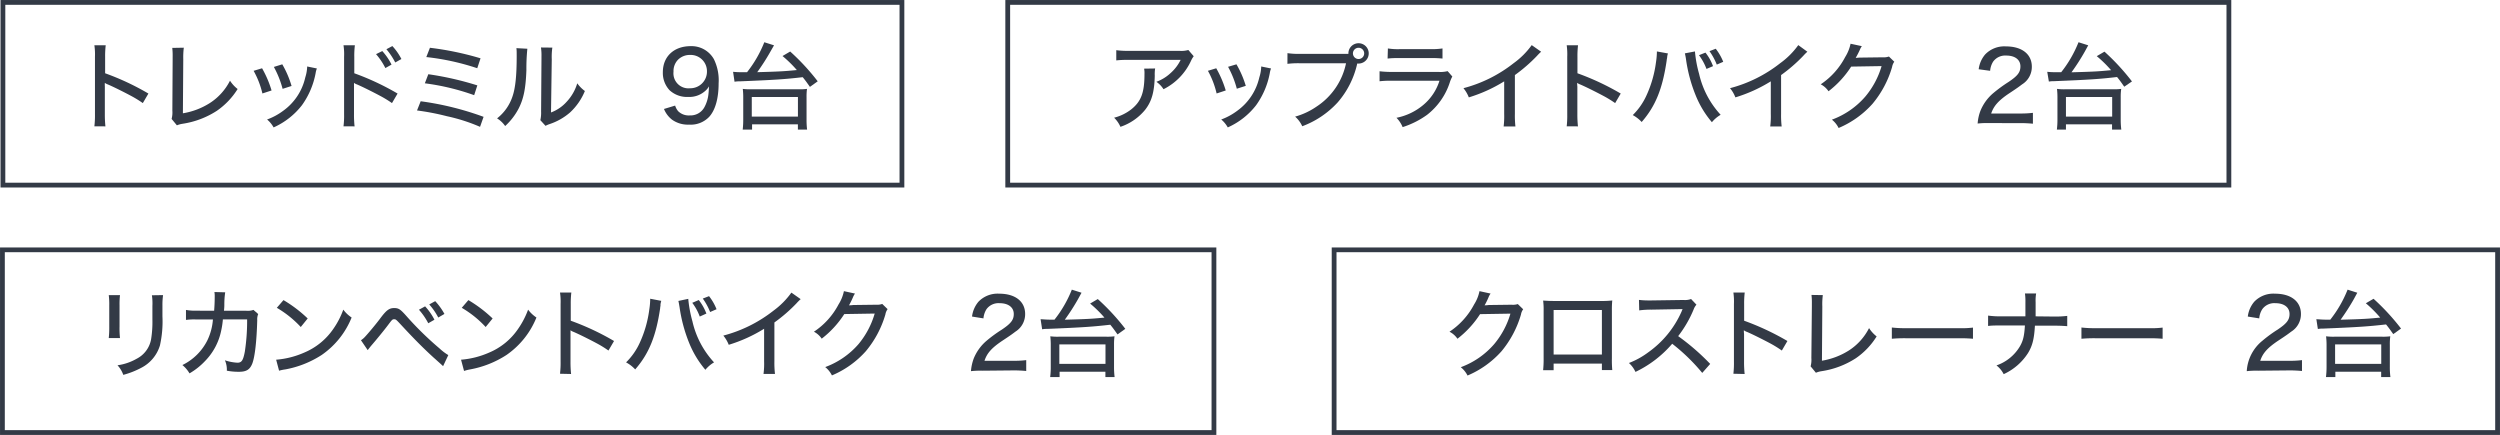 <svg xmlns="http://www.w3.org/2000/svg" viewBox="0 0 600.21 104.42"><defs><style>.cls-1{fill:#333a46;}.cls-2{fill:none;stroke:#333a46;stroke-miterlimit:10;stroke-width:1.15px;}</style></defs><g id="レイヤー_2" data-name="レイヤー 2"><g id="DESIGN"><path class="cls-1" d="M22.66,30.33a22.46,22.46,0,0,0,.14-2.95V13.64a15.3,15.3,0,0,0-.14-2.77h2.72a22.23,22.23,0,0,0-.14,2.82v3.9a61.51,61.51,0,0,1,10.39,4.87l-1.34,2.29A27.46,27.46,0,0,0,31.43,23c-1.75-.94-4.27-2.19-5.52-2.72a2.91,2.91,0,0,1-.74-.39,7.27,7.27,0,0,0,0,.9c0,.2,0,.92,0,1.15v5.45a26.85,26.85,0,0,0,.14,2.95Z"/><path class="cls-1" d="M44.13,11.45A18.16,18.16,0,0,0,44,14.2l-.09,13a17.26,17.26,0,0,0,6.42-2.43,13.75,13.75,0,0,0,4.89-5.4,7.91,7.91,0,0,0,1.83,2,17.72,17.72,0,0,1-5,5.24,20.85,20.85,0,0,1-8.24,3.11,5.86,5.86,0,0,0-1.34.37l-1.27-1.54a6,6,0,0,0,.18-2l.07-12.24v-.62a16.62,16.62,0,0,0-.09-2.19Z"/><path class="cls-1" d="M62.92,16.39a25.64,25.64,0,0,1,2.28,5.33L63,22.44A20.9,20.9,0,0,0,60.89,17Zm13.16.05a4.79,4.79,0,0,0-.3,1.1,19.2,19.2,0,0,1-3.28,7.71,17.73,17.73,0,0,1-6.81,5.34,6.78,6.78,0,0,0-1.57-1.9A14.93,14.93,0,0,0,68,26.59a13.47,13.47,0,0,0,5.29-8,9.54,9.54,0,0,0,.46-2.63Zm-8.31-1A23.51,23.51,0,0,1,70,20.64l-2.15.69a23.36,23.36,0,0,0-2.1-5.26Z"/><path class="cls-1" d="M82.47,30.33a20.84,20.84,0,0,0,.14-2.95V13.64a14.39,14.39,0,0,0-.14-2.77H85.2a20.49,20.49,0,0,0-.14,2.82v3.9a62.24,62.24,0,0,1,10.39,4.87l-1.34,2.29A26.62,26.62,0,0,0,91.24,23c-1.75-.94-4.27-2.19-5.51-2.72a2.61,2.61,0,0,1-.74-.39c0,.32,0,.32,0,.9,0,.2,0,.92,0,1.15v5.45a24.57,24.57,0,0,0,.14,2.95Zm9.31-18.07A14.28,14.28,0,0,1,94,15.51l-1.48.83A15.78,15.78,0,0,0,90.28,13Zm2.42-1.2a13.61,13.61,0,0,1,2.17,3.11L94.89,15a16.46,16.46,0,0,0-2.12-3.18Z"/><path class="cls-1" d="M101,24.31a71.3,71.3,0,0,1,15.1,3.74l-.85,2.4a42.3,42.3,0,0,0-8-2.56,58.47,58.47,0,0,0-7.13-1.37Zm1.83-6.49a74.2,74.2,0,0,1,11.77,2.68l-.76,2.35A56.29,56.29,0,0,0,102,20Zm.39-6.35A72.17,72.17,0,0,1,115.37,14l-.79,2.38a58.52,58.52,0,0,0-12.23-2.68Z"/><path class="cls-1" d="M126.61,11.7a46.82,46.82,0,0,0-.23,5.13c-.16,4.43-.67,6.92-1.89,9.28a15.21,15.21,0,0,1-3.21,4.15,6.53,6.53,0,0,0-1.94-1.84,11.15,11.15,0,0,0,3.71-5.29c.7-2.05,1-5,1-9.72,0-1,0-1.29-.07-1.85Zm6-.27a15.16,15.16,0,0,0-.14,2.79L132.29,27a9.5,9.5,0,0,0,3.83-2.65A11.06,11.06,0,0,0,138.59,20a8.23,8.23,0,0,0,1.83,1.85A14.51,14.51,0,0,1,136.86,27a14.4,14.4,0,0,1-4.94,2.8,6.64,6.64,0,0,0-.95.41l-1.24-1.36a8.17,8.17,0,0,0,.18-2.1L130,14.2v-.56a13.23,13.23,0,0,0-.12-2.24Z"/><path class="cls-1" d="M162.09,25.35a3.71,3.71,0,0,0,.74,1.36,3.63,3.63,0,0,0,2.79,1,3.79,3.79,0,0,0,3.51-2,8.24,8.24,0,0,0,.93-2.91c.07-.48.11-1.08.16-2.07A4.26,4.26,0,0,1,169.11,22a5.67,5.67,0,0,1-3.86,1.27,6.17,6.17,0,0,1-4.5-1.61,6.06,6.06,0,0,1-1.61-4.34c0-3.74,2.65-6.24,6.69-6.24a6.16,6.16,0,0,1,5.56,3.12A11.5,11.5,0,0,1,172.53,20c0,3.6-.79,6.39-2.22,8a6.1,6.1,0,0,1-4.87,1.92,6.52,6.52,0,0,1-4.11-1.2,6.19,6.19,0,0,1-1.92-2.56Zm3.58-4.16a4,4,0,0,0,4.06-4,3.91,3.91,0,0,0-4.06-4,4,4,0,0,0-2.89,1.15,3.89,3.89,0,0,0-1.08,2.87A3.6,3.6,0,0,0,165.67,21.19Z"/><path class="cls-1" d="M176,17.24c.48.05,1.24.1,2.14.1l1.21,0a28.48,28.48,0,0,0,4.15-7.2l2.33.74L185,12.33a52.75,52.75,0,0,1-3.2,5c5.63-.16,6.34-.21,9.51-.51a29.56,29.56,0,0,0-3.44-3.37l1.84-1.08a53.66,53.66,0,0,1,6.61,7.15l-1.87,1.34c-.83-1.18-1.11-1.57-1.73-2.33-4.23.49-6.54.65-15.13,1-.46,0-.62,0-1.24.09Zm2.31,13.88a21.1,21.1,0,0,0,.13-2.43V23.34a17.39,17.39,0,0,0-.11-2,13.76,13.76,0,0,0,2.19.09h11.06a13.61,13.61,0,0,0,2.17-.09,13.51,13.51,0,0,0-.11,2v5.35a19.47,19.47,0,0,0,.13,2.43h-2.21V29.85h-11v1.27ZM180.49,28h11.08V23.29H180.49Z"/><path class="cls-1" d="M277.33,16.44a8.86,8.86,0,0,0-.09,1.75c-.09,3.93-.74,6.16-2.31,8.17A13,13,0,0,1,269,30.45a7,7,0,0,0-1.52-2.19,11.2,11.2,0,0,0,4.11-2c2.38-1.91,3.18-4,3.18-8.49a5.37,5.37,0,0,0-.09-1.29Zm9.26-2.94a5.8,5.8,0,0,0-.6,1,14.31,14.31,0,0,1-6.65,6.92,6.12,6.12,0,0,0-1.71-1.78,10.14,10.14,0,0,0,3.49-2.17,10.16,10.16,0,0,0,2.33-3.09H271a23.39,23.39,0,0,0-3,.12V12.05a20.59,20.59,0,0,0,3,.16h12.19A5.91,5.91,0,0,0,285.3,12Z"/><path class="cls-1" d="M292,16.39a25.64,25.64,0,0,1,2.28,5.33l-2.19.72A20.9,20.9,0,0,0,290,17Zm13.16.05a4.79,4.79,0,0,0-.3,1.1,19.2,19.2,0,0,1-3.28,7.71,17.73,17.73,0,0,1-6.81,5.34,6.78,6.78,0,0,0-1.57-1.9,15.09,15.09,0,0,0,3.85-2.1,13.56,13.56,0,0,0,5.29-8,9.54,9.54,0,0,0,.46-2.63Zm-8.31-1a23.51,23.51,0,0,1,2.24,5.17l-2.15.69a23.36,23.36,0,0,0-2.1-5.26Z"/><path class="cls-1" d="M309.1,12.76a18.25,18.25,0,0,0,3.11.17h11.52v-.14a2.44,2.44,0,1,1,2.45,2.47,2.77,2.77,0,0,1-.37,0l0,.18a21.23,21.23,0,0,1-4.65,9.14,21.83,21.83,0,0,1-8.51,5.73A6.88,6.88,0,0,0,310.94,28a17.12,17.12,0,0,0,5.13-2.4,16.36,16.36,0,0,0,7.09-10.41h-11a20.33,20.33,0,0,0-3.07.14Zm15.72.05a1.35,1.35,0,1,0,1.36-1.34A1.35,1.35,0,0,0,324.82,12.81Z"/><path class="cls-1" d="M331.21,17.11a25.32,25.32,0,0,0,3.19.16h11a7,7,0,0,0,2.15-.19l1.13,1.29a8.26,8.26,0,0,0-.62,1.46,16.16,16.16,0,0,1-5.47,7.76,20.83,20.83,0,0,1-5.84,2.93,6.94,6.94,0,0,0-1.48-2.24,14.28,14.28,0,0,0,6.53-3.16,12.38,12.38,0,0,0,3.79-5.73H334.35a22.43,22.43,0,0,0-3.14.12Zm2-5.48a15.18,15.18,0,0,0,2.88.17h7.32a17.79,17.79,0,0,0,2.91-.17v2.43a25.25,25.25,0,0,0-2.89-.12H336c-1.23,0-1.73,0-2.86.12Z"/><path class="cls-1" d="M370,12.42a13,13,0,0,0-1,1,38,38,0,0,1-5.3,4.6v9.3a23.39,23.39,0,0,0,.13,3.05H361a20.78,20.78,0,0,0,.13-3.05V19.53a35.57,35.57,0,0,1-8.49,3.85,8.09,8.09,0,0,0-1.29-2.21,32.92,32.92,0,0,0,12.05-6,18.91,18.91,0,0,0,4.34-4.34Z"/><path class="cls-1" d="M376.14,30.33a22.68,22.68,0,0,0,.13-2.95V13.64a15.62,15.62,0,0,0-.13-2.77h2.72a22.23,22.23,0,0,0-.14,2.82v3.9a61.87,61.87,0,0,1,10.39,4.87l-1.34,2.29A27.46,27.46,0,0,0,384.91,23c-1.76-.94-4.27-2.19-5.52-2.72a2.91,2.91,0,0,1-.74-.39,7.27,7.27,0,0,0,.05.9c0,.2,0,.92,0,1.15v5.45a26.85,26.85,0,0,0,.14,2.95Z"/><path class="cls-1" d="M400.45,12.83a3.9,3.9,0,0,0-.19.86s0,.16-.05.37a3.45,3.45,0,0,0-.07.48c-1,6.84-2.72,11-6,14.75A8.32,8.32,0,0,0,392,27.63a15.69,15.69,0,0,0,3.32-4.78,27.54,27.54,0,0,0,2.26-7.94,17.49,17.49,0,0,0,.21-2.21v-.35Zm6.48-.48a29,29,0,0,0,1,5.4,21.49,21.49,0,0,0,5.17,9.81A7.81,7.81,0,0,0,411,29.34a23.43,23.43,0,0,1-3.9-6.46,36.36,36.36,0,0,1-2.29-8.45,14.42,14.42,0,0,0-.3-1.62Zm2.52.28a11.68,11.68,0,0,1,1.82,3.25l-1.57.67a13.31,13.31,0,0,0-1.8-3.3Zm2.47-.93a12.77,12.77,0,0,1,1.8,3.14l-1.55.67a15.17,15.17,0,0,0-1.75-3.23Z"/><path class="cls-1" d="M433.92,12.42a11.47,11.47,0,0,0-1,1,37.52,37.52,0,0,1-5.31,4.6v9.3a22.89,22.89,0,0,0,.14,3.05H425a19.13,19.13,0,0,0,.14-3.05V19.53a35.66,35.66,0,0,1-8.5,3.85,7.85,7.85,0,0,0-1.29-2.21,32.85,32.85,0,0,0,12.05-6,18.91,18.91,0,0,0,4.34-4.34Z"/><path class="cls-1" d="M447,11.08a4,4,0,0,0-.48.88,21,21,0,0,1-1,1.94c.19,0,.51-.05,1-.07l5.5-.07a3.71,3.71,0,0,0,1.48-.19l1.29,1.25a3,3,0,0,0-.53,1.27,24.34,24.34,0,0,1-4.69,8.82,22.72,22.72,0,0,1-8.15,5.82,5.85,5.85,0,0,0-1.61-2,19.46,19.46,0,0,0,8-5.52,20.17,20.17,0,0,0,3.93-7.34l-7.3.12A23.45,23.45,0,0,1,439,21.91a5.19,5.19,0,0,0-1.87-1.67A17.73,17.73,0,0,0,443,13.69a9.79,9.79,0,0,0,1.29-3.19Z"/><path class="cls-1" d="M477.62,29.55a20.06,20.06,0,0,0-2.82.11,10.58,10.58,0,0,1,.65-3,10.9,10.9,0,0,1,3.09-4.29,34.35,34.35,0,0,1,3.69-2.7c2.2-1.48,2.84-2.33,2.84-3.74,0-1.6-1.31-2.59-3.39-2.59a3.57,3.57,0,0,0-3.14,1.43A4.8,4.8,0,0,0,477.8,17l-2.75-.37a6.74,6.74,0,0,1,1.55-3.55,6.35,6.35,0,0,1,5-1.94c3.83,0,6.21,1.87,6.21,4.87a4.92,4.92,0,0,1-2.33,4.24c-.72.54-1,.77-3.09,2.15-2.59,1.73-3.74,3.05-4.34,4.85h6.88a23.53,23.53,0,0,0,3.14-.16v2.61a30.69,30.69,0,0,0-3.24-.14Z"/><path class="cls-1" d="M491.51,17.24c.49.05,1.25.1,2.15.1l1.2,0a28.58,28.58,0,0,0,4.16-7.2l2.33.74-.81,1.48a51,51,0,0,1-3.21,5c5.64-.16,6.35-.21,9.51-.51a29.56,29.56,0,0,0-3.44-3.37l1.85-1.08a54.29,54.29,0,0,1,6.6,7.15L510,20.82c-.83-1.18-1.1-1.57-1.73-2.33-4.22.49-6.53.65-15.12,1-.46,0-.62,0-1.25.09Zm2.31,13.88a19,19,0,0,0,.14-2.43V23.34a17.39,17.39,0,0,0-.11-2,13.56,13.56,0,0,0,2.19.09H507.1a13.61,13.61,0,0,0,2.17-.09,13.4,13.4,0,0,0-.12,2v5.35a19.32,19.32,0,0,0,.14,2.43h-2.22V29.85H496v1.27ZM496,28H507.1V23.29H496Z"/><path class="cls-1" d="M28.81,70.85a18.58,18.58,0,0,0-.11,2.47v5.05a22.69,22.69,0,0,0,.11,2.8h-2.7a24.09,24.09,0,0,0,.12-2.8V73.32a17.39,17.39,0,0,0-.12-2.47Zm10.34,0A17,17,0,0,0,39,73.43v2.5a26.41,26.41,0,0,1-.6,7A8.93,8.93,0,0,1,34,88.26,20.37,20.37,0,0,1,29.6,90a6.61,6.61,0,0,0-1.39-2.3,12.85,12.85,0,0,0,4.6-1.57,6.54,6.54,0,0,0,3.46-4.64,26.46,26.46,0,0,0,.32-4.81l0-.85V73.46a13.14,13.14,0,0,0-.12-2.57Z"/><path class="cls-1" d="M51.41,74.61c.09-1.11.14-2.31.14-3.3a6.25,6.25,0,0,0-.07-1.2l2.59.07a18.86,18.86,0,0,0-.21,2.88c0,.4,0,.7-.09,1.55l5.38,0a4,4,0,0,0,1.7-.21l1.14,1a3.21,3.21,0,0,0-.23,1.45c-.14,5.08-.56,8.77-1.18,10.41-.58,1.48-1.43,2-3.23,2A15,15,0,0,1,54.46,89,5.57,5.57,0,0,0,54,86.5a11.15,11.15,0,0,0,3,.58c1,0,1.38-.53,1.78-2.66a48.85,48.85,0,0,0,.55-7.73l-5.82,0a19.47,19.47,0,0,1-.39,2.61,14.59,14.59,0,0,1-3.92,7.41,16.33,16.33,0,0,1-3.7,2.93,7.69,7.69,0,0,0-1.71-2,13.1,13.1,0,0,0,6-5.94,13.87,13.87,0,0,0,1.33-5l-4,0a14.21,14.21,0,0,0-2.47.11l0-2.4a12.83,12.83,0,0,0,2.52.18Z"/><path class="cls-1" d="M66.3,86.36a20.79,20.79,0,0,0,6.79-1.73A15.89,15.89,0,0,0,80,79a19.91,19.91,0,0,0,2.42-4.66,7.82,7.82,0,0,0,2,1.89,20,20,0,0,1-7.2,9,24,24,0,0,1-8.73,3.46A10.28,10.28,0,0,0,67,89Zm1.76-14.31a31.61,31.61,0,0,1,5.81,4.41l-1.66,2.05a25.17,25.17,0,0,0-5.75-4.61Z"/><path class="cls-1" d="M86.66,81.68a4.36,4.36,0,0,0,.81-.65c.65-.65,2.91-3.33,4-4.83,1.34-1.75,2-2.24,3.16-2.24s1.55.33,3.26,2.27a77.39,77.39,0,0,0,7.64,7.43,12.3,12.3,0,0,0,2.1,1.59l-1.25,2.66c-.41-.39-.41-.39-2.21-2-2.2-2-4.39-4.16-7.6-7.62-1.5-1.61-1.52-1.64-1.94-1.64s-.5.1-1.47,1.39-2.61,3.3-4.16,5.1c-.35.44-.44.55-.72.92Zm15.4-8.13a14.24,14.24,0,0,1,2.24,3.21l-1.48.85a15.89,15.89,0,0,0-2.24-3.25Zm2.43-1.25a15.19,15.19,0,0,1,2.21,3.07l-1.48.86a15.39,15.39,0,0,0-2.17-3.14Z"/><path class="cls-1" d="M110.69,86.36a20.79,20.79,0,0,0,6.79-1.73A15.78,15.78,0,0,0,124.36,79a20.31,20.31,0,0,0,2.43-4.66,8,8,0,0,0,2,1.89,20,20,0,0,1-7.2,9,23.92,23.92,0,0,1-8.73,3.46,10.68,10.68,0,0,0-1.45.37Zm1.76-14.31a32.05,32.05,0,0,1,5.82,4.41l-1.67,2.05a24.91,24.91,0,0,0-5.74-4.61Z"/><path class="cls-1" d="M134.45,89.73a22.46,22.46,0,0,0,.14-3V73a15.3,15.3,0,0,0-.14-2.77h2.72a22.12,22.12,0,0,0-.14,2.82V77a61.51,61.51,0,0,1,10.39,4.87l-1.34,2.29a25.5,25.5,0,0,0-2.86-1.76c-1.75-.94-4.27-2.19-5.52-2.72a2.69,2.69,0,0,1-.73-.39c0,.32,0,.32,0,.9,0,.2,0,.92,0,1.15v5.45a26.85,26.85,0,0,0,.14,3Z"/><path class="cls-1" d="M158.76,72.23a5.61,5.61,0,0,0-.19.86s0,.16,0,.37a1.76,1.76,0,0,0-.07.48c-1,6.84-2.73,11-6,14.75A8.32,8.32,0,0,0,150.31,87a15.69,15.69,0,0,0,3.32-4.78,27.54,27.54,0,0,0,2.26-7.94,17.49,17.49,0,0,0,.21-2.21v-.35Zm6.48-.48a29.8,29.8,0,0,0,1,5.4A21.49,21.49,0,0,0,171.43,87a7.81,7.81,0,0,0-2.08,1.78,23.43,23.43,0,0,1-3.9-6.46,36.36,36.36,0,0,1-2.28-8.45c-.14-.86-.21-1.25-.3-1.62Zm2.52.28a12,12,0,0,1,1.83,3.25L168,76a12.83,12.83,0,0,0-1.8-3.3Zm2.47-.93a12.46,12.46,0,0,1,1.8,3.14l-1.54.67a15,15,0,0,0-1.76-3.23Z"/><path class="cls-1" d="M192.23,71.82a11.47,11.47,0,0,0-1,1,37.52,37.52,0,0,1-5.31,4.6v9.3a22.89,22.89,0,0,0,.14,3.05h-2.75a19.13,19.13,0,0,0,.14-3.05V78.93a35.75,35.75,0,0,1-8.49,3.85,8.13,8.13,0,0,0-1.3-2.21,33,33,0,0,0,12.06-6A19.12,19.12,0,0,0,190,70.25Z"/><path class="cls-1" d="M205.27,70.48a4,4,0,0,0-.48.88,21,21,0,0,1-.95,1.94c.19,0,.51,0,1-.07l5.49-.07a3.71,3.71,0,0,0,1.48-.19l1.29,1.25a3,3,0,0,0-.53,1.27,24.34,24.34,0,0,1-4.69,8.82,22.64,22.64,0,0,1-8.15,5.82,5.85,5.85,0,0,0-1.61-2,19.49,19.49,0,0,0,8-5.52A20.31,20.31,0,0,0,210,75.28l-7.3.12a23.45,23.45,0,0,1-5.42,5.91,5.1,5.1,0,0,0-1.87-1.67,17.73,17.73,0,0,0,5.91-6.55,9.57,9.57,0,0,0,1.29-3.19Z"/><path class="cls-1" d="M235.93,89a20.06,20.06,0,0,0-2.82.11,11.32,11.32,0,0,1,.65-3,11,11,0,0,1,3.09-4.29,32.44,32.44,0,0,1,3.7-2.7c2.19-1.48,2.84-2.33,2.84-3.74,0-1.6-1.32-2.59-3.4-2.59a3.57,3.57,0,0,0-3.14,1.43,4.92,4.92,0,0,0-.74,2.22L233.37,76a6.77,6.77,0,0,1,1.54-3.56,6.37,6.37,0,0,1,5-1.93c3.84,0,6.21,1.87,6.21,4.87a4.93,4.93,0,0,1-2.33,4.24c-.71.54-1,.77-3.09,2.15-2.59,1.73-3.74,3-4.34,4.85h6.88a23.53,23.53,0,0,0,3.14-.16v2.61a30.61,30.61,0,0,0-3.23-.14Z"/><path class="cls-1" d="M249.83,76.64c.48,0,1.24.1,2.14.1l1.2,0a28.58,28.58,0,0,0,4.16-7.2l2.33.74-.81,1.48a51,51,0,0,1-3.21,5c5.64-.16,6.35-.21,9.52-.51a29.56,29.56,0,0,0-3.44-3.37l1.84-1.08a53.66,53.66,0,0,1,6.61,7.15l-1.87,1.34c-.84-1.18-1.11-1.57-1.74-2.33-4.22.48-6.53.65-15.12,1-.46,0-.62,0-1.24.09Zm2.3,13.88a19,19,0,0,0,.14-2.43V82.74a17.39,17.39,0,0,0-.11-2,13.76,13.76,0,0,0,2.19.09h11.06a13.61,13.61,0,0,0,2.17-.09,13.4,13.4,0,0,0-.12,2v5.35a19.32,19.32,0,0,0,.14,2.43h-2.21V89.25h-11v1.27Zm2.2-3.16h11.08V82.69H254.33Z"/><path class="cls-1" d="M357.87,70.48a3.52,3.52,0,0,0-.49.88,16.77,16.77,0,0,1-.95,1.94c.19,0,.51,0,1-.07l5.49-.07A3.68,3.68,0,0,0,364.4,73l1.29,1.25a3,3,0,0,0-.53,1.27,24.48,24.48,0,0,1-4.68,8.82,22.81,22.81,0,0,1-8.15,5.82,6,6,0,0,0-1.62-2,19.43,19.43,0,0,0,8-5.52,20.16,20.16,0,0,0,3.92-7.34l-7.29.12a23.48,23.48,0,0,1-5.43,5.91A5.1,5.1,0,0,0,348,79.64a17.73,17.73,0,0,0,5.91-6.55,9.35,9.35,0,0,0,1.29-3.19Z"/><path class="cls-1" d="M373,87.29v1.59h-2.52a25.21,25.21,0,0,0,.12-2.82V74.57a16.27,16.27,0,0,0-.12-2.41c1.13.07,1.57.1,2.86.1h10.95a22.42,22.42,0,0,0,2.79-.12,21.33,21.33,0,0,0-.09,2.43V86a25.58,25.58,0,0,0,.09,2.84h-2.49V87.29Zm11.59-12.86H373V85.12h11.59Z"/><path class="cls-1" d="M408.68,89.53a45.54,45.54,0,0,0-7.21-7,26.81,26.81,0,0,1-8.82,6.76,6.64,6.64,0,0,0-1.57-2.14,19.23,19.23,0,0,0,4.65-2.57,23.71,23.71,0,0,0,8-9.81,2,2,0,0,1,.14-.34l.09-.21c-.28,0-.41,0-.71,0l-6.7.12a20.76,20.76,0,0,0-3,.18L393.49,72a18.26,18.26,0,0,0,2.37.13h.63l7.69-.11a4.26,4.26,0,0,0,1.82-.23l1.29,1.36a3.56,3.56,0,0,0-.69,1.18,27.82,27.82,0,0,1-3.7,6.37,54.94,54.94,0,0,1,7.69,6.67Z"/><path class="cls-1" d="M416.16,89.73a22.68,22.68,0,0,0,.13-3V73a15.62,15.62,0,0,0-.13-2.77h2.72a22.12,22.12,0,0,0-.14,2.82V77a62.24,62.24,0,0,1,10.39,4.87l-1.34,2.29a27.46,27.46,0,0,0-2.86-1.76c-1.76-.94-4.27-2.19-5.52-2.72a2.91,2.91,0,0,1-.74-.39,7.27,7.27,0,0,0,.05.9c0,.2,0,.92,0,1.15v5.45a26.85,26.85,0,0,0,.14,3Z"/><path class="cls-1" d="M437.63,70.85a16.87,16.87,0,0,0-.12,2.75l-.09,13a17.33,17.33,0,0,0,6.42-2.43,13.75,13.75,0,0,0,4.89-5.4,8.07,8.07,0,0,0,1.82,2,17.57,17.57,0,0,1-5,5.24,20.84,20.84,0,0,1-8.25,3.11,5.91,5.91,0,0,0-1.33.37l-1.27-1.54a6,6,0,0,0,.18-2L435,73.64V73a16.62,16.62,0,0,0-.09-2.19Z"/><path class="cls-1" d="M454.2,78.63a27.61,27.61,0,0,0,3.56.16h12.48a22.75,22.75,0,0,0,3.44-.14v2.68a34.21,34.21,0,0,0-3.46-.12H457.78a33.28,33.28,0,0,0-3.58.12Z"/><path class="cls-1" d="M493.22,76a23.62,23.62,0,0,0,3.09-.16v2.47c-.88-.07-1.76-.12-3.05-.12h-4.71c-.18,3.19-.6,4.83-1.66,6.58a13.67,13.67,0,0,1-5.84,5.06,6.13,6.13,0,0,0-1.73-2.1A10.5,10.5,0,0,0,485,83.06c.72-1.29,1-2.42,1.15-4.92h-5.74c-1.3,0-2.22,0-3.1.12V75.77a21.59,21.59,0,0,0,3.12.18h5.84c0-1,0-1.41,0-1.89V72.58a13.72,13.72,0,0,0-.11-2.12h2.68a10.34,10.34,0,0,0-.12,2.12l0,1.48c0,1.61,0,1.61,0,1.89Z"/><path class="cls-1" d="M499.72,78.63a27.72,27.72,0,0,0,3.56.16h12.49a22.83,22.83,0,0,0,3.44-.14v2.68a34.46,34.46,0,0,0-3.46-.12H503.3a33.28,33.28,0,0,0-3.58.12Z"/><path class="cls-1" d="M542.22,89a19.89,19.89,0,0,0-2.81.11,10.15,10.15,0,0,1,3.74-7.29,32,32,0,0,1,3.69-2.7c2.19-1.48,2.84-2.33,2.84-3.74,0-1.6-1.32-2.59-3.39-2.59a3.55,3.55,0,0,0-3.14,1.43,4.69,4.69,0,0,0-.74,2.22L539.66,76a6.77,6.77,0,0,1,1.55-3.56,6.35,6.35,0,0,1,5-1.93c3.83,0,6.21,1.87,6.21,4.87a4.93,4.93,0,0,1-2.33,4.24c-.72.54-1,.77-3.1,2.15-2.58,1.73-3.74,3-4.34,4.85h6.88a23.43,23.43,0,0,0,3.14-.16v2.61a30.36,30.36,0,0,0-3.23-.14Z"/><path class="cls-1" d="M556.12,76.64c.48,0,1.25.1,2.15.1l1.2,0a28.48,28.48,0,0,0,4.15-7.2l2.33.74-.8,1.48a52.94,52.94,0,0,1-3.21,5c5.63-.16,6.35-.21,9.51-.51A29.56,29.56,0,0,0,568,72.81l1.85-1.08a54.29,54.29,0,0,1,6.6,7.15l-1.87,1.34c-.83-1.18-1.11-1.57-1.73-2.33-4.23.48-6.54.65-15.12,1-.47,0-.63,0-1.25.09Zm2.31,13.88a21,21,0,0,0,.14-2.43V82.74a17.25,17.25,0,0,0-.12-2,13.76,13.76,0,0,0,2.19.09H571.7a13.61,13.61,0,0,0,2.17-.09,13.51,13.51,0,0,0-.11,2v5.35a17.6,17.6,0,0,0,.14,2.43h-2.22V89.25h-11v1.27Zm2.19-3.16H571.7V82.69H560.62Z"/><rect class="cls-2" x="0.7" y="0.58" width="215.84" height="43.86"/><rect class="cls-2" x="241.94" y="0.58" width="293.18" height="43.86"/><rect class="cls-2" x="0.58" y="59.98" width="290.87" height="43.86"/><rect class="cls-2" x="320.3" y="59.98" width="279.33" height="43.86"/></g></g></svg>